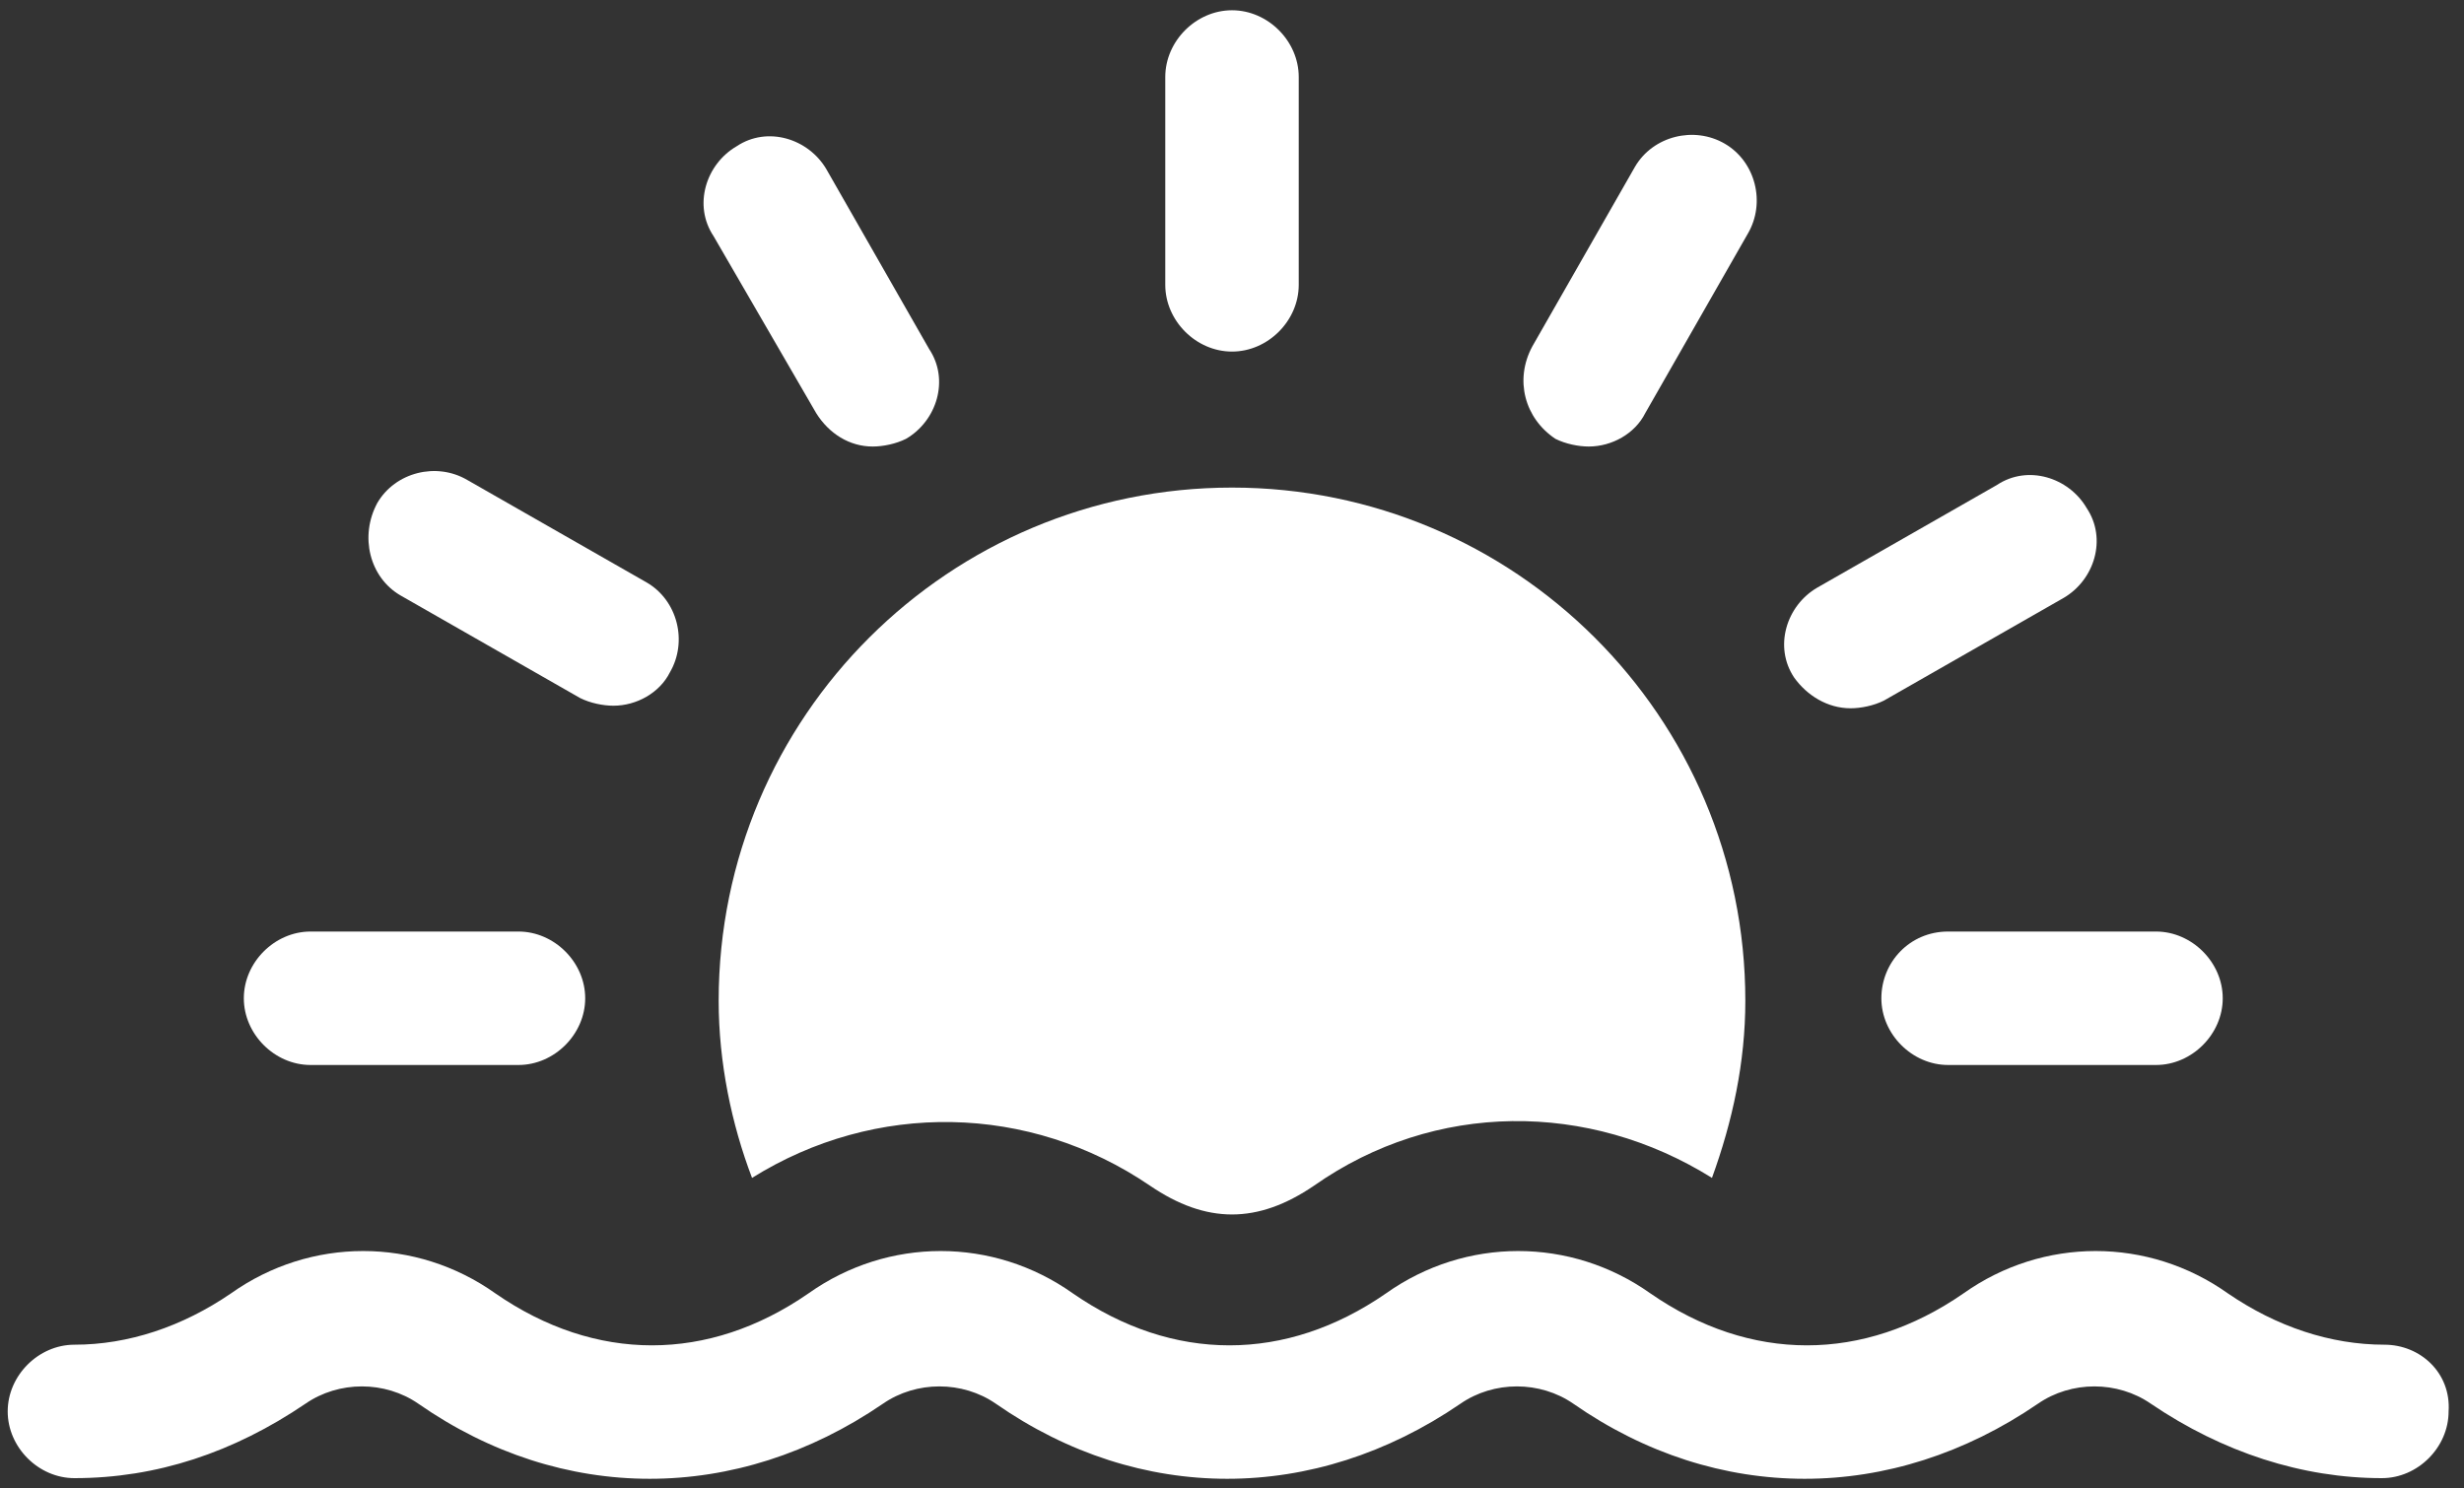 <svg xmlns="http://www.w3.org/2000/svg" fill="none" viewBox="0 0 96 58" height="58" width="96">
<rect x="0" y="0" width="96" height="58" fill="#333333" stroke="none"/>
<path fill="white" d="M48 13.7C49.4 13.7 50.6 12.5 50.6 11.1V3C50.6 1.6 49.4 0.4 48 0.4C46.6 0.4 45.4 1.6 45.4 3V11.1C45.4 12.5 46.6 13.7 48 13.7Z"></path>
<path fill="white" d="M31.8 16.1C32.3 16.9 33.1 17.4 34 17.4C34.4 17.4 34.9 17.3 35.3 17.1C36.5 16.4 37 14.8 36.2 13.6L32.2 6.6C31.5 5.4 29.9 4.9 28.7 5.7C27.5 6.4 27 8 27.8 9.2L31.8 16.1Z"></path>
<path fill="white" d="M15.6 23.2L22.6 27.2C23 27.4 23.5 27.5 23.9 27.5C24.8 27.5 25.7 27 26.1 26.2C26.8 25 26.4 23.4 25.2 22.7L18.2 18.7C17 18 15.4 18.4 14.7 19.6C14 20.9 14.4 22.5 15.6 23.2Z"></path>
<path fill="white" d="M12.1 41.5H20.2C21.6 41.5 22.8 40.3 22.8 38.9C22.8 37.5 21.6 36.3 20.2 36.3H12.1C10.7 36.3 9.5 37.5 9.5 38.9C9.5 40.3 10.7 41.5 12.1 41.5Z"></path>
<path fill="white" d="M73.3 38.9C73.3 40.3 74.5 41.5 75.9 41.5H84C85.4 41.5 86.6 40.3 86.6 38.9C86.6 37.5 85.4 36.3 84 36.3H75.9C74.4 36.3 73.3 37.5 73.3 38.9Z"></path>
<path fill="white" d="M72.1 27.6C72.5 27.6 73 27.5 73.4 27.3L80.4 23.3C81.6 22.6 82.1 21 81.3 19.8C80.6 18.6 79 18.1 77.8 18.9L70.8 22.9C69.6 23.6 69.1 25.2 69.9 26.4C70.4 27.1 71.2 27.6 72.1 27.6Z"></path>
<path fill="white" d="M60.6 17.1C61 17.3 61.5 17.4 61.9 17.4C62.8 17.4 63.7 16.9 64.1 16.1L68.1 9.1C68.8 7.9 68.4 6.3 67.2 5.6C66 4.9 64.4 5.3 63.7 6.5L59.7 13.5C59 14.8 59.4 16.3 60.6 17.1Z"></path>
<path fill="white" d="M48 19C37 19 28 27.9 28 39C28 41.4 28.5 43.8 29.3 45.9C34.1 42.9 40.1 43 44.8 46.2C47 47.7 49 47.7 51.2 46.2C55.9 42.9 61.9 42.9 66.7 45.9C67.5 43.7 68 41.4 68 39C68 27.9 59 19 48 19Z"></path>
<path fill="white" d="M92.9 52.4C90.8 52.4 88.7 51.7 86.8 50.4C83.7 48.2 79.6 48.2 76.5 50.4C72.6 53.1 68.2 53.1 64.3 50.4C61.2 48.2 57.1 48.2 54 50.4C50.1 53.1 45.7 53.1 41.8 50.4C38.7 48.2 34.6 48.2 31.5 50.4C27.6 53.1 23.2 53.1 19.3 50.4C16.2 48.2 12.1 48.2 9 50.4C7.1 51.7 5 52.4 2.9 52.4C1.5 52.4 0.3 53.6 0.3 55C0.3 56.4 1.5 57.6 2.9 57.6C6.1 57.6 9.1 56.6 11.9 54.7C13.2 53.8 15 53.8 16.3 54.7C21.9 58.6 28.7 58.6 34.4 54.7C35.7 53.8 37.5 53.8 38.8 54.7C44.4 58.6 51.2 58.6 56.9 54.7C58.2 53.8 60 53.8 61.3 54.7C66.9 58.6 73.7 58.6 79.4 54.7C80.7 53.8 82.5 53.8 83.8 54.7C86.6 56.6 89.7 57.6 92.8 57.6C94.2 57.6 95.4 56.4 95.4 55C95.5 53.5 94.3 52.4 92.9 52.4Z"></path>
</svg>
